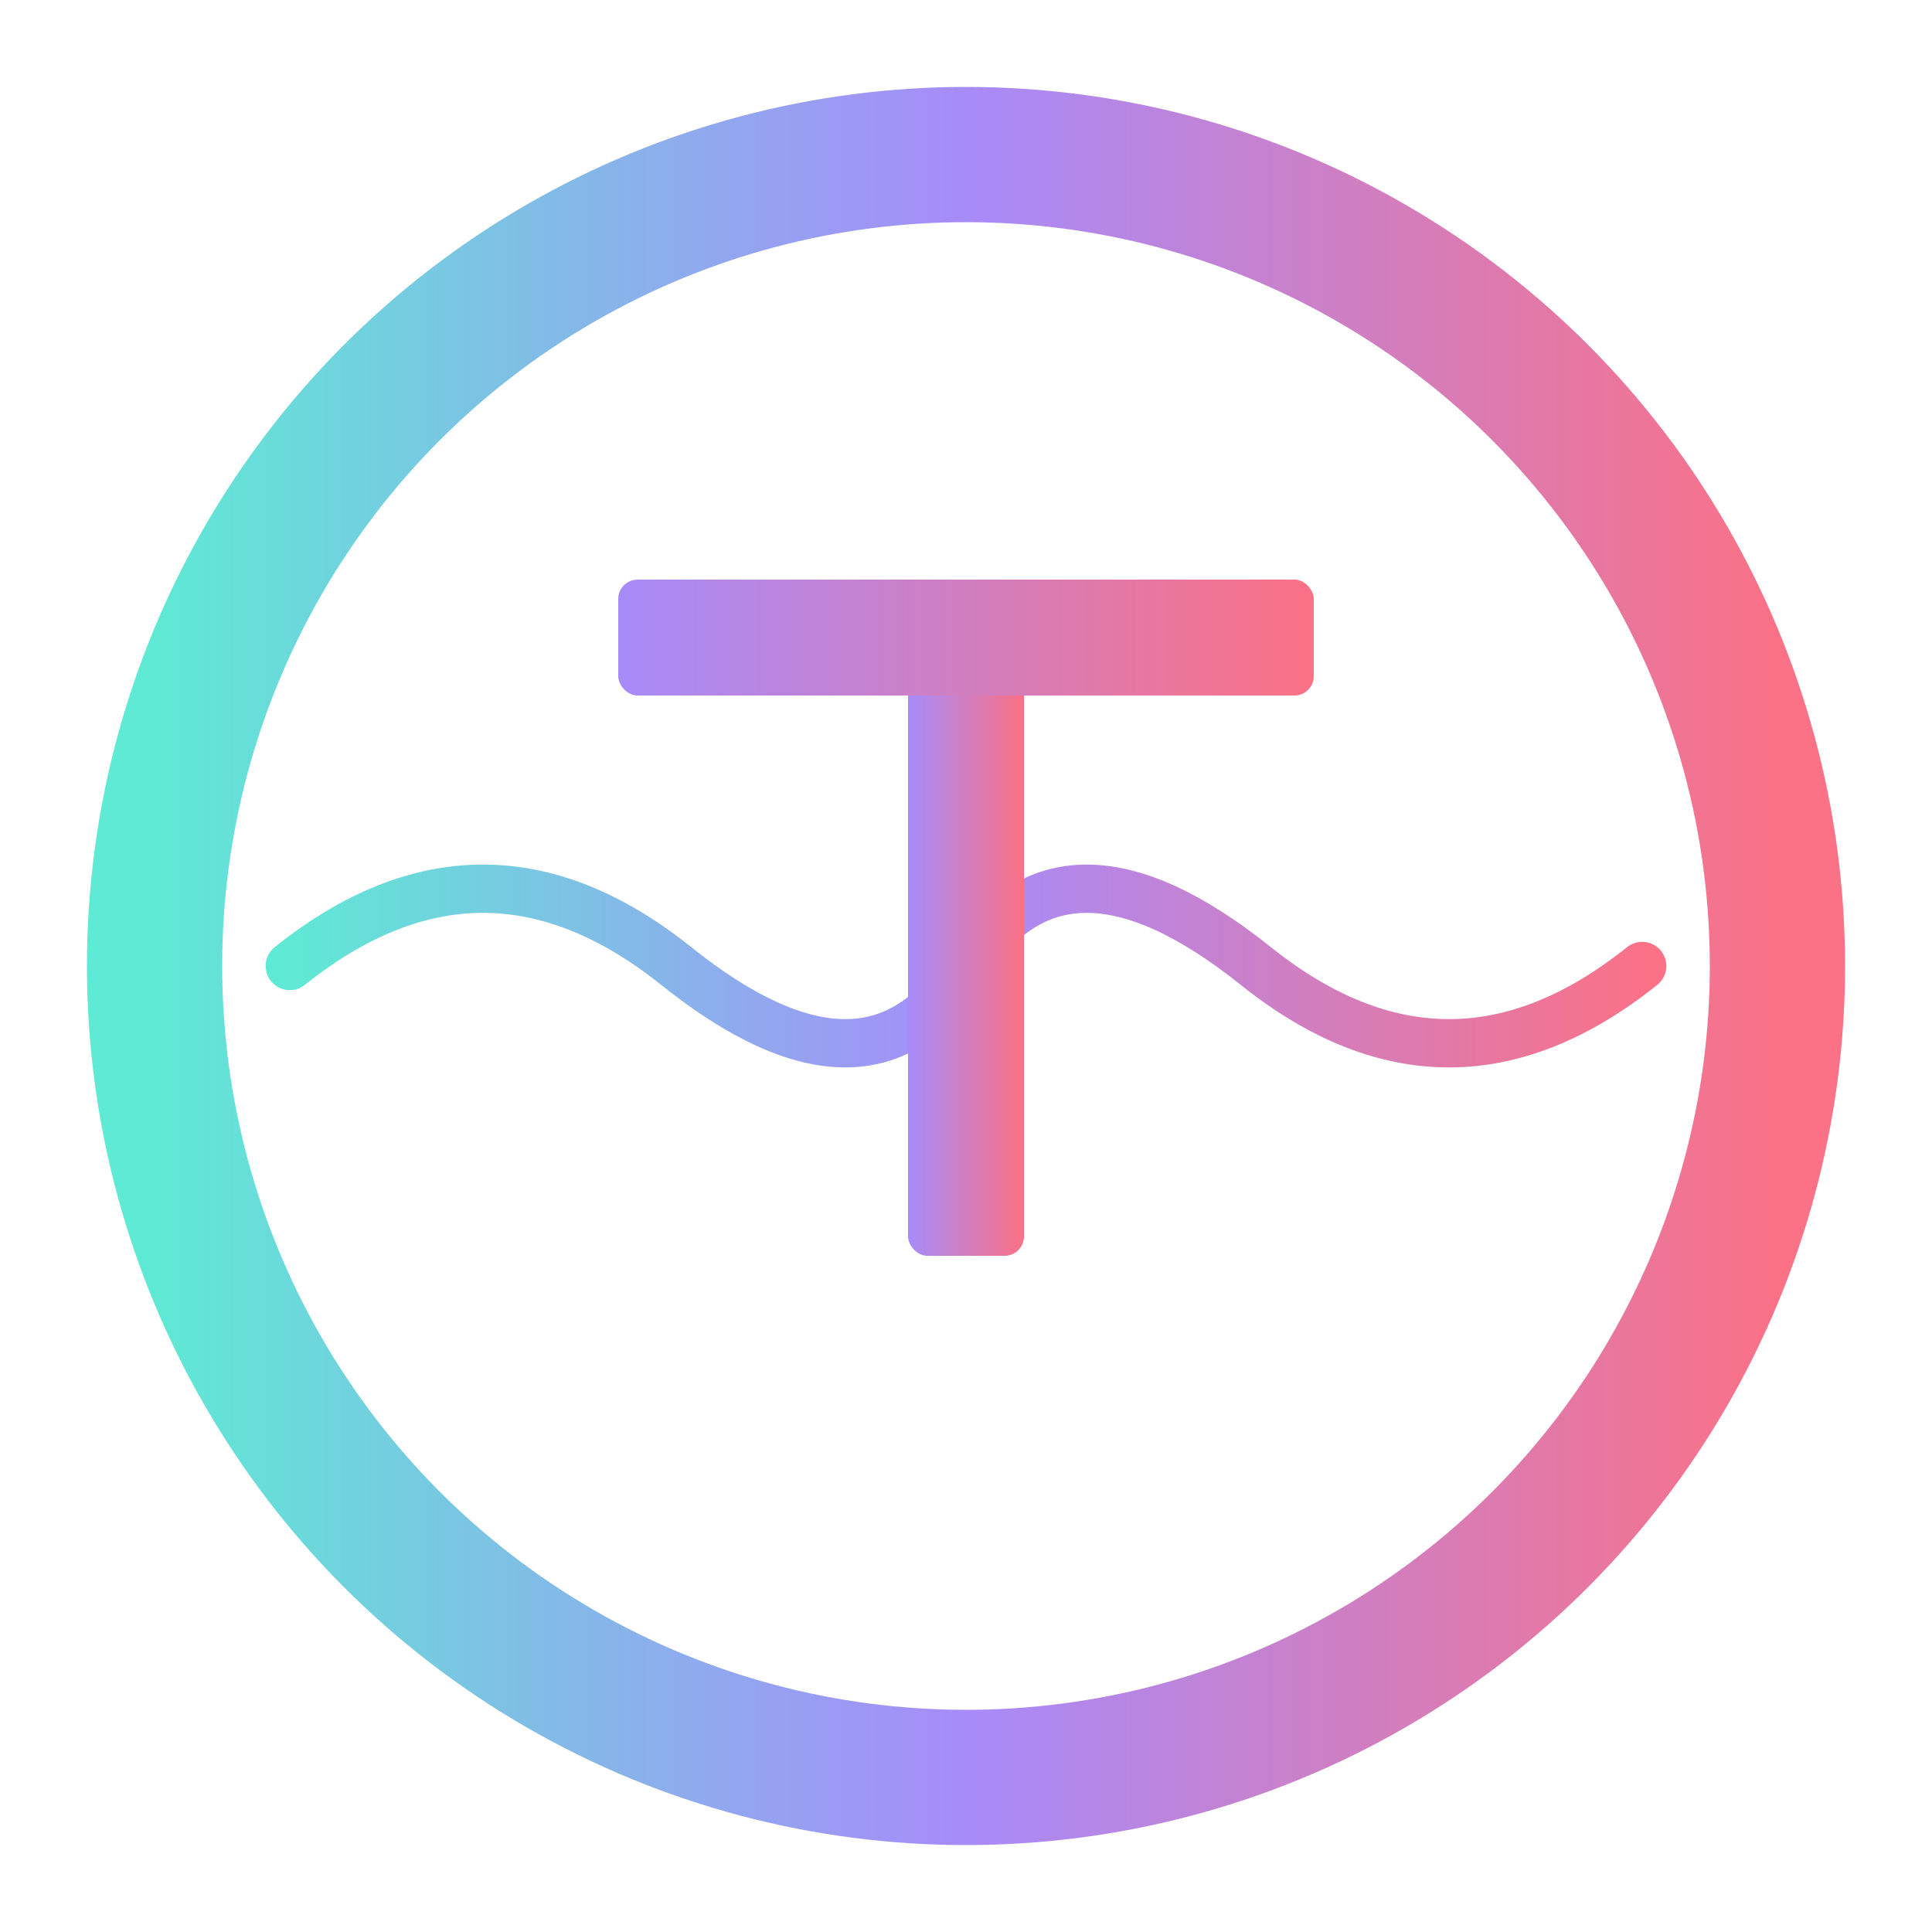 <svg xmlns="http://www.w3.org/2000/svg" viewBox="0 0 100 100">
  <defs>
    <!-- Ring gradient: teal → purple → pink (horizontal around circle) -->
    <linearGradient id="ringGradient" x1="0%" y1="0%" x2="100%" y2="0%">
      <stop offset="0%" style="stop-color:#5eead4;stop-opacity:1" />
      <stop offset="50%" style="stop-color:#a78bfa;stop-opacity:1" />
      <stop offset="100%" style="stop-color:#fb7185;stop-opacity:1" />
    </linearGradient>
    <!-- Waveform gradient: teal → purple → pink -->
    <linearGradient id="waveGradient" x1="0%" y1="0%" x2="100%" y2="0%">
      <stop offset="0%" style="stop-color:#5eead4;stop-opacity:1" />
      <stop offset="50%" style="stop-color:#a78bfa;stop-opacity:1" />
      <stop offset="100%" style="stop-color:#fb7185;stop-opacity:1" />
    </linearGradient>
    <!-- T gradient: purple → pink -->
    <linearGradient id="tGradient" x1="0%" y1="0%" x2="100%" y2="0%">
      <stop offset="0%" style="stop-color:#a78bfa;stop-opacity:1" />
      <stop offset="100%" style="stop-color:#fb7185;stop-opacity:1" />
    </linearGradient>
  </defs>
  
  <!-- Circular Ring -->
  <circle cx="50" cy="50" r="42" fill="none" stroke="url(#ringGradient)" stroke-width="7" stroke-linecap="round"/>
  
  <!-- Waveform (drawn first so T appears on top) -->
  <path d="M 15 50 Q 25 42, 35 50 T 50 50 T 65 50 T 85 50" 
        fill="none" 
        stroke="url(#waveGradient)" 
        stroke-width="2.5" 
        stroke-linecap="round"
        stroke-linejoin="round"/>
  
  <!-- Stylized T (centered, modern geometric design) -->
  <g transform="translate(50, 50)">
    <!-- Vertical stem -->
    <rect x="-3" y="-20" width="6" height="35" fill="url(#tGradient)" rx="1"/>
    <!-- Horizontal bar (extends beyond stem) -->
    <rect x="-18" y="-20" width="36" height="6" fill="url(#tGradient)" rx="1"/>
  </g>
</svg>

